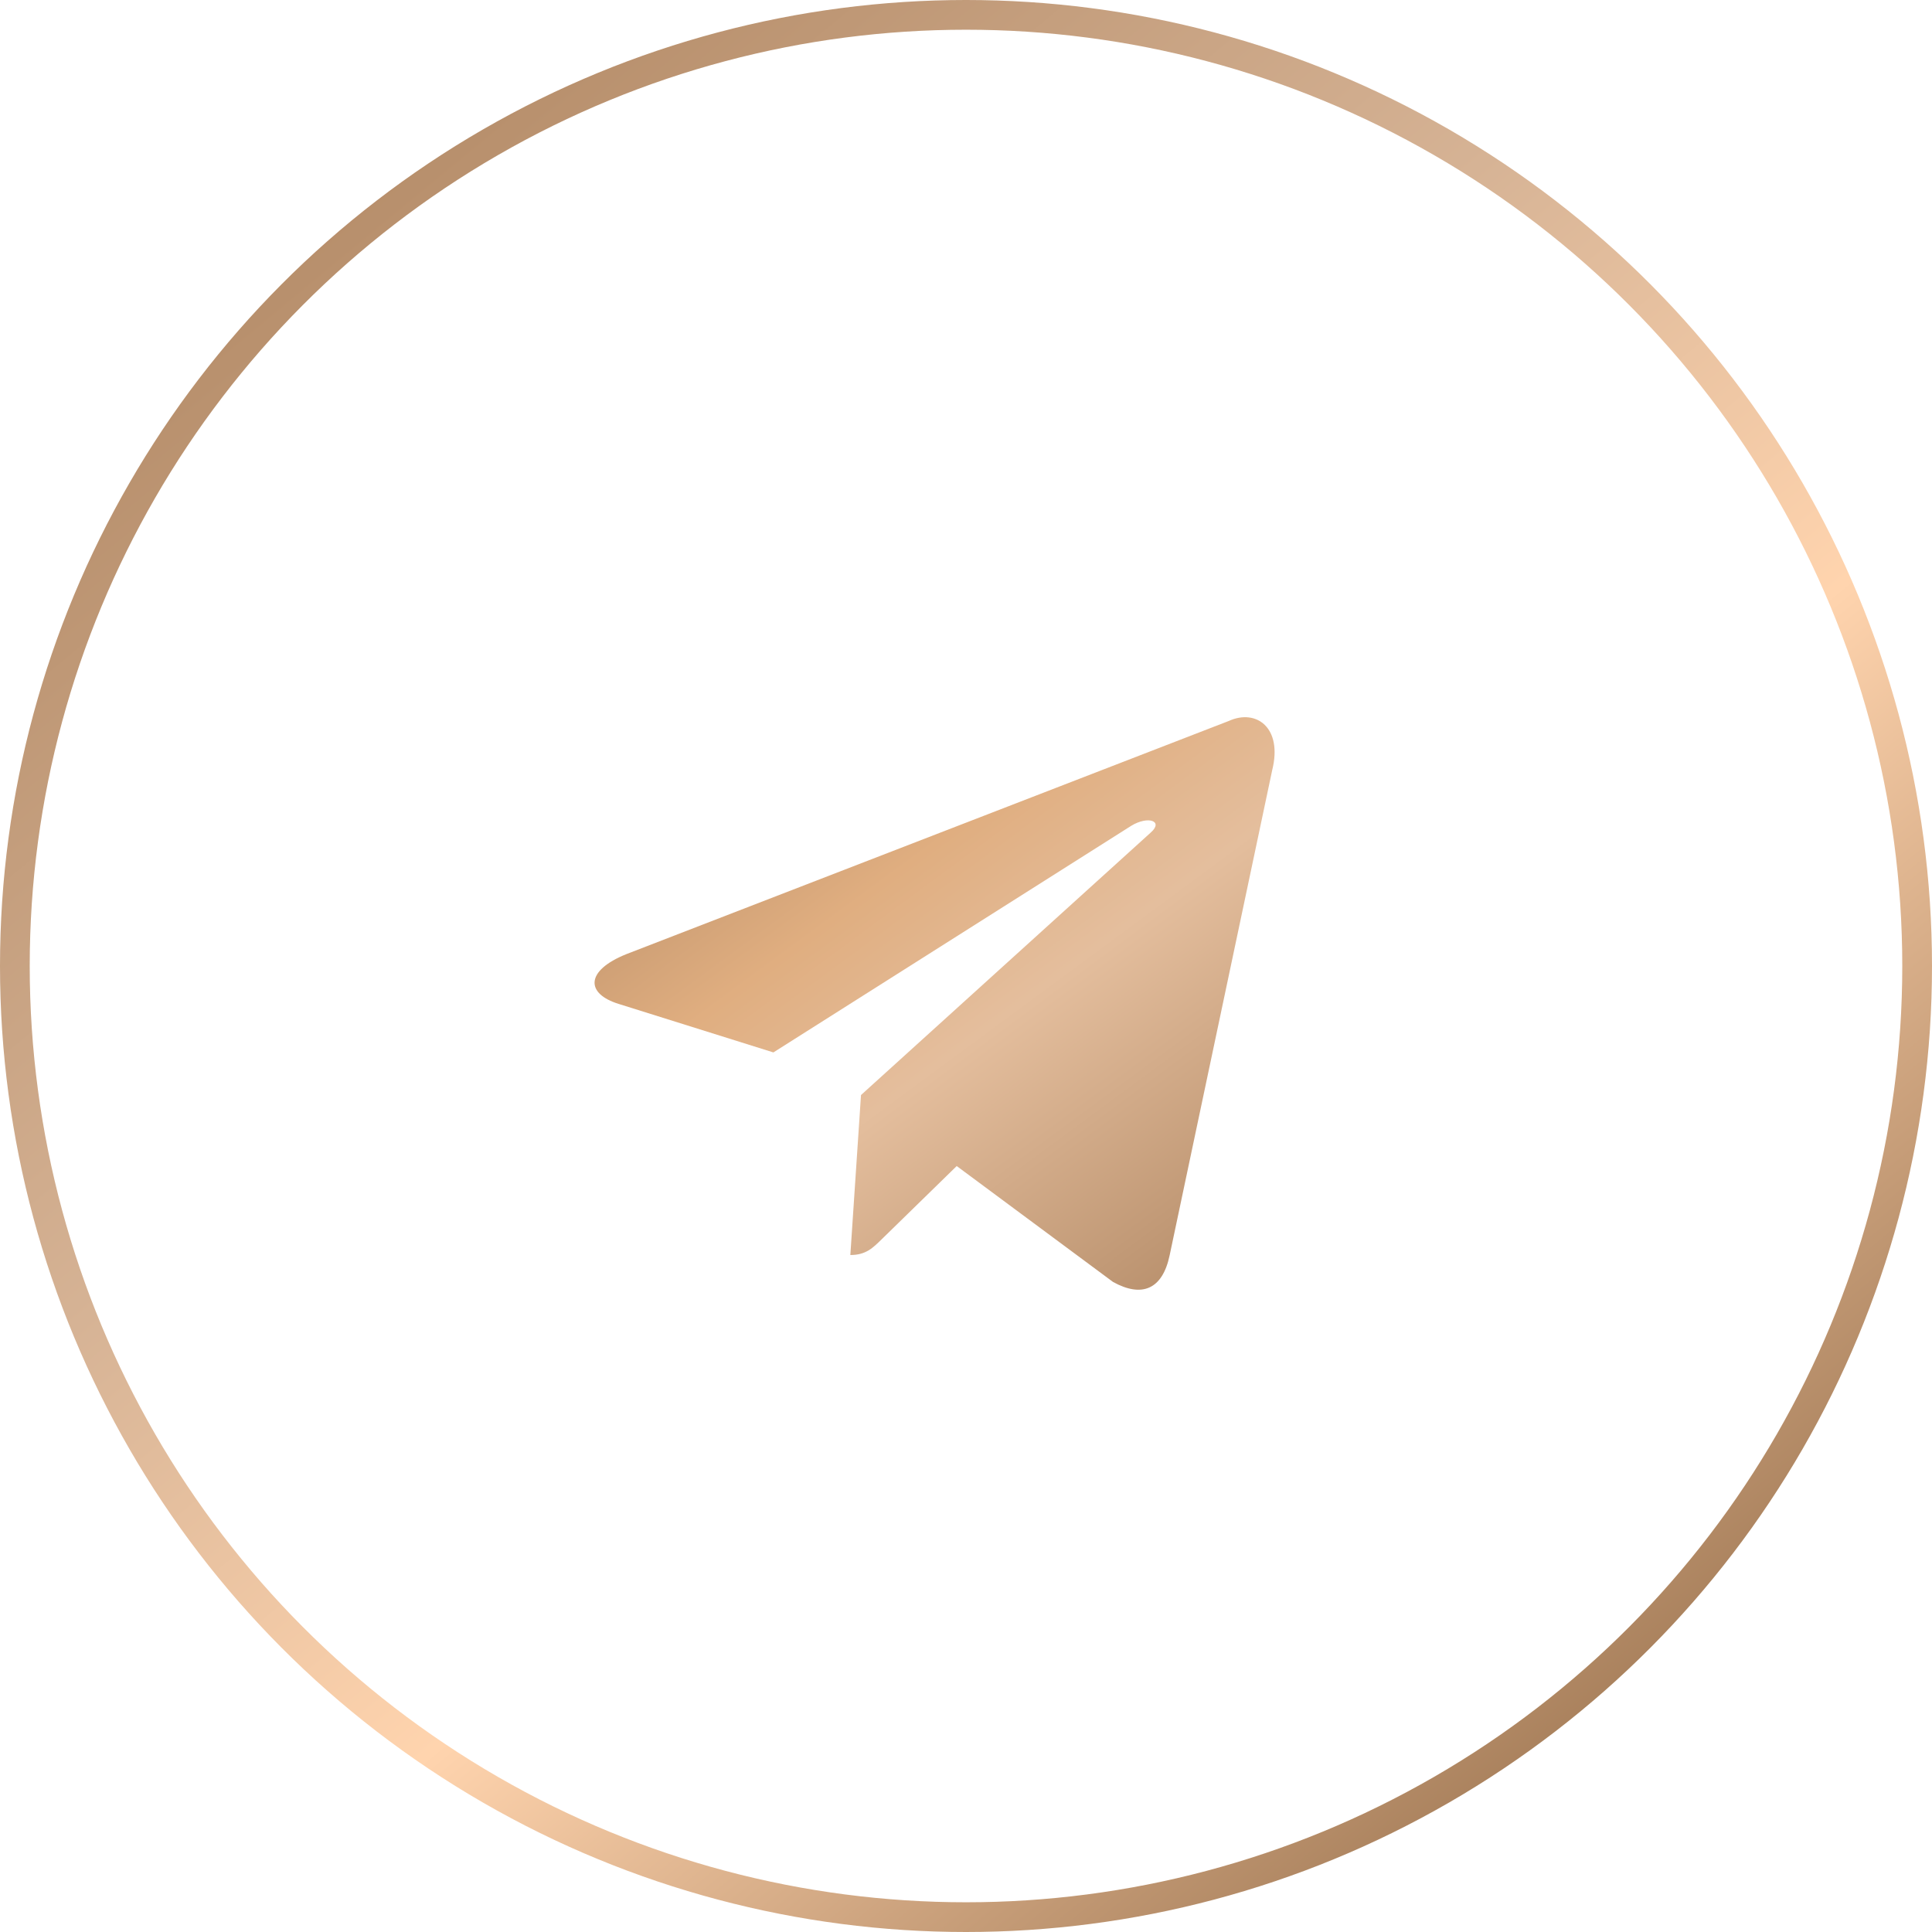 <?xml version="1.0" encoding="UTF-8"?> <svg xmlns="http://www.w3.org/2000/svg" width="52" height="52" viewBox="0 0 52 52" fill="none"> <circle cx="26" cy="26" r="25.6" stroke="url(#paint0_linear_134_789)" stroke-width="0.8"></circle> <path d="M23.174 29.473L30.978 22.403C31.32 22.098 30.903 21.949 30.448 22.226L20.816 28.326L16.656 27.022C15.757 26.746 15.751 26.126 16.858 25.681L33.07 19.406C33.811 19.068 34.525 19.584 34.243 20.722L31.482 33.782C31.289 34.71 30.73 34.932 29.956 34.503L25.75 31.384L23.729 33.357C23.494 33.586 23.308 33.779 22.887 33.779L23.174 29.473Z" fill="url(#paint1_linear_134_789)"></path> <defs> <linearGradient id="paint0_linear_134_789" x1="6.856" y1="4.571" x2="43.423" y2="48.756" gradientUnits="userSpaceOnUse"> <stop stop-color="#B38A66"></stop> <stop offset="0.365" stop-color="#D6B395"></stop> <stop offset="0.625" stop-color="#FFD4AE"></stop> <stop offset="1" stop-color="#9F7753"></stop> </linearGradient> <linearGradient id="paint1_linear_134_789" x1="16.003" y1="19.949" x2="29.689" y2="38.492" gradientUnits="userSpaceOnUse"> <stop stop-color="#B08763"></stop> <stop offset="0.333" stop-color="#E0AE80"></stop> <stop offset="0.542" stop-color="#E4BE9D"></stop> <stop offset="1" stop-color="#B08763"></stop> </linearGradient> </defs> </svg> 